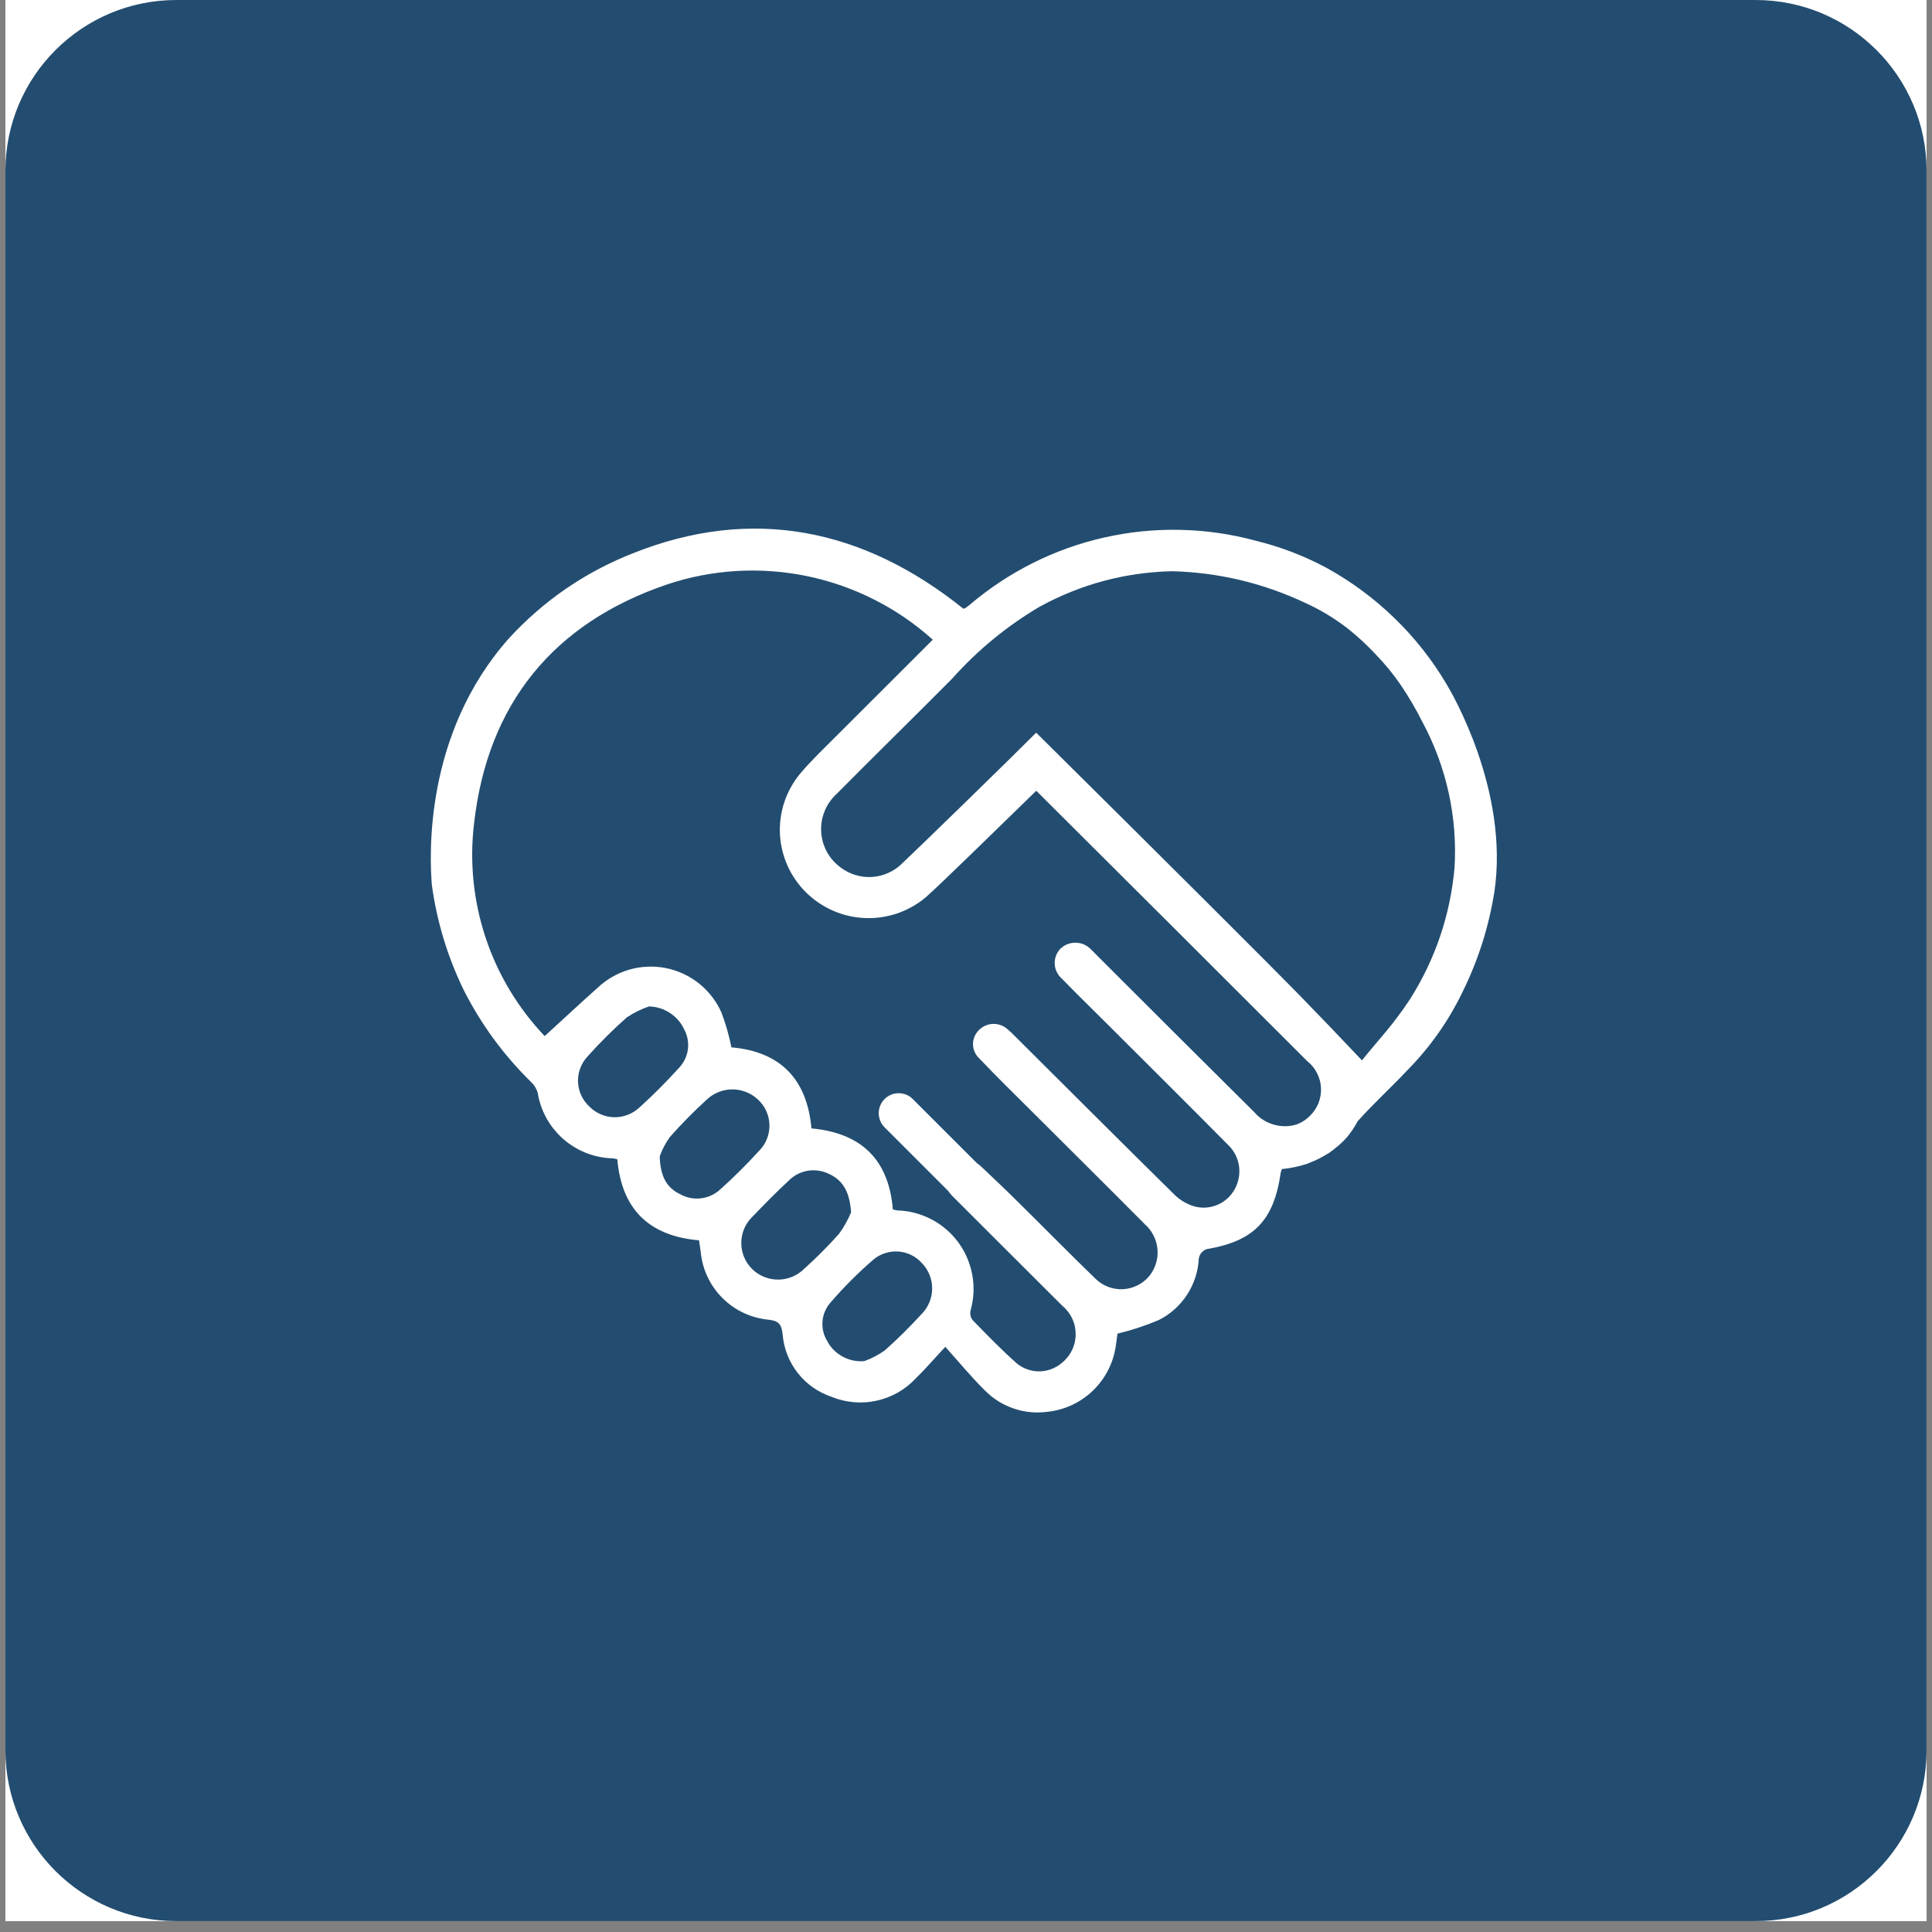 <svg xmlns="http://www.w3.org/2000/svg" xmlns:xlink="http://www.w3.org/1999/xlink" width="236" viewBox="0 0 177 177" height="236" preserveAspectRatio="xMidYMid meet"><rect x="0" y="0" width="177" height="177" fill="#808080" stroke="none"/><defs><clipPath id="ae0a581e0a"><path d="M 0.496 0 L 176.5 0 L 176.5 176.004 L 0.496 176.004 Z M 0.496 0 " clip-rule="nonzero"></path></clipPath><clipPath id="2e533ef7d8"><path d="M 0.496 0 L 176.5 0 L 176.5 176.004 L 0.496 176.004 Z M 0.496 0 " clip-rule="nonzero"></path></clipPath><clipPath id="333653e270"><path d="M 16.16 0 L 160.84 0 C 169.492 0 176.504 7.012 176.504 15.66 L 176.504 160.344 C 176.504 168.992 169.492 176.004 160.84 176.004 L 16.16 176.004 C 7.508 176.004 0.496 168.992 0.496 160.344 L 0.496 15.66 C 0.496 7.012 7.508 0 16.16 0 Z M 16.16 0 " clip-rule="nonzero"></path></clipPath><clipPath id="81ec00c262"><path d="M 39 48 L 138 48 L 138 129.883 L 39 129.883 Z M 39 48 " clip-rule="nonzero"></path></clipPath></defs><g clip-path="url(#ae0a581e0a)"><path fill="#ffffff" d="M 0.496 0 L 176.504 0 L 176.504 176.004 L 0.496 176.004 Z M 0.496 0 " fill-opacity="1" fill-rule="nonzero"></path><path fill="#ffffff" d="M 0.496 0 L 176.504 0 L 176.504 176.004 L 0.496 176.004 Z M 0.496 0 " fill-opacity="1" fill-rule="nonzero"></path></g><g clip-path="url(#2e533ef7d8)"><g clip-path="url(#333653e270)"><path fill="#234d70" d="M 0.496 0 L 176.504 0 L 176.504 176.004 L 0.496 176.004 Z M 0.496 0 " fill-opacity="1" fill-rule="nonzero"></path></g></g><g clip-path="url(#81ec00c262)"><path fill="#ffffff" d="M 132.539 62.703 C 131.219 60.473 129.633 58.453 127.773 56.648 C 125.914 54.844 123.852 53.312 121.586 52.055 C 119.508 50.934 117.324 50.094 115.031 49.535 C 112.77 48.922 110.469 48.59 108.125 48.543 C 105.781 48.492 103.465 48.727 101.18 49.242 C 98.895 49.754 96.703 50.539 94.605 51.59 C 92.512 52.641 90.574 53.926 88.793 55.449 C 88.676 55.543 88.547 55.629 88.426 55.711 C 88.371 55.738 88.316 55.758 88.262 55.77 C 79.129 48.43 68.914 46.305 57.926 50.711 C 53.57 52.438 49.805 55.027 46.629 58.477 C 38.797 67.301 39.367 78.48 39.559 81.039 C 40.02 84.43 41.004 87.664 42.5 90.738 C 44.086 93.855 46.125 96.641 48.617 99.09 C 48.918 99.363 49.129 99.695 49.254 100.082 C 49.32 100.492 49.418 100.895 49.555 101.289 C 49.688 101.684 49.855 102.062 50.055 102.426 C 50.258 102.789 50.488 103.137 50.75 103.457 C 51.012 103.781 51.297 104.082 51.609 104.355 C 51.926 104.629 52.258 104.875 52.617 105.09 C 52.973 105.305 53.344 105.488 53.73 105.641 C 54.121 105.789 54.52 105.906 54.926 105.988 C 55.336 106.066 55.746 106.113 56.164 106.121 C 56.293 106.145 56.426 106.172 56.555 106.207 C 56.945 110.699 59.375 113.23 64.043 113.633 C 64.098 114.012 64.16 114.402 64.207 114.793 C 64.293 115.582 64.508 116.328 64.852 117.039 C 65.195 117.754 65.648 118.387 66.211 118.941 C 66.773 119.5 67.41 119.945 68.129 120.281 C 68.844 120.617 69.594 120.824 70.379 120.902 C 71.285 120.996 71.602 121.27 71.699 122.227 C 71.75 122.875 71.895 123.504 72.129 124.109 C 72.363 124.715 72.684 125.273 73.086 125.785 C 73.488 126.297 73.953 126.738 74.484 127.113 C 75.02 127.488 75.594 127.773 76.211 127.98 C 76.859 128.242 77.531 128.402 78.227 128.461 C 78.922 128.523 79.609 128.477 80.293 128.328 C 80.977 128.18 81.621 127.934 82.23 127.594 C 82.84 127.25 83.383 126.824 83.863 126.316 C 84.715 125.496 85.488 124.582 86.605 123.391 C 87.898 124.832 88.988 126.156 90.195 127.352 C 90.941 128.113 91.812 128.672 92.82 129.023 C 93.824 129.375 94.855 129.48 95.914 129.348 C 96.699 129.27 97.449 129.066 98.168 128.738 C 98.887 128.406 99.531 127.969 100.102 127.426 C 100.672 126.879 101.141 126.258 101.504 125.555 C 101.867 124.855 102.105 124.113 102.219 123.332 C 102.289 122.895 102.34 122.453 102.375 122.184 C 103.672 121.871 104.93 121.457 106.156 120.938 C 106.688 120.672 107.172 120.344 107.613 119.945 C 108.051 119.551 108.434 119.105 108.758 118.609 C 109.078 118.113 109.332 117.582 109.512 117.02 C 109.695 116.457 109.801 115.879 109.828 115.289 C 109.91 114.887 110.141 114.605 110.52 114.445 C 114.859 113.715 116.695 111.855 117.332 107.441 C 117.359 107.328 117.395 107.215 117.438 107.105 C 118.254 107.027 119.047 106.859 119.82 106.598 L 120.023 106.504 C 120.492 106.332 120.938 106.113 121.367 105.855 C 121.438 105.816 121.504 105.77 121.578 105.73 C 121.648 105.691 121.723 105.656 121.789 105.609 C 121.832 105.578 121.871 105.543 121.91 105.516 C 122.059 105.414 122.199 105.305 122.332 105.188 C 122.762 104.859 123.148 104.488 123.496 104.074 C 123.832 103.648 124.129 103.199 124.383 102.723 C 125.82 101.109 127.418 99.66 128.895 98.09 C 130.984 95.977 132.68 93.586 133.973 90.914 C 135.426 87.98 136.402 84.898 136.914 81.668 C 138.273 72.359 132.914 63.32 132.539 62.703 Z M 58.555 101.484 C 58.242 101.773 57.887 101.992 57.488 102.145 C 57.09 102.293 56.68 102.363 56.254 102.355 C 55.828 102.344 55.422 102.254 55.031 102.086 C 54.641 101.914 54.293 101.68 53.996 101.375 C 53.676 101.082 53.426 100.734 53.246 100.34 C 53.062 99.945 52.969 99.527 52.953 99.094 C 52.941 98.66 53.016 98.238 53.172 97.832 C 53.328 97.426 53.559 97.066 53.859 96.754 C 54.977 95.504 56.164 94.324 57.422 93.211 C 58.059 92.785 58.738 92.449 59.461 92.203 C 60.156 92.223 60.793 92.422 61.375 92.801 C 61.957 93.18 62.395 93.688 62.688 94.316 C 62.84 94.598 62.941 94.898 63 95.215 C 63.055 95.531 63.062 95.848 63.016 96.168 C 62.973 96.484 62.879 96.789 62.734 97.074 C 62.594 97.363 62.41 97.621 62.188 97.852 C 61.039 99.125 59.828 100.336 58.555 101.488 Z M 65.996 108.957 C 65.754 109.184 65.484 109.367 65.184 109.508 C 64.887 109.648 64.574 109.742 64.246 109.781 C 63.918 109.824 63.594 109.816 63.27 109.754 C 62.941 109.691 62.637 109.582 62.348 109.426 C 61.074 108.828 60.488 107.766 60.441 105.93 C 60.668 105.301 60.977 104.715 61.367 104.172 C 62.43 102.973 63.551 101.832 64.734 100.754 C 65.051 100.453 65.406 100.223 65.809 100.059 C 66.211 99.895 66.625 99.809 67.059 99.805 C 67.492 99.801 67.914 99.875 68.316 100.031 C 68.723 100.184 69.086 100.41 69.406 100.703 C 69.738 101 70 101.348 70.188 101.754 C 70.375 102.156 70.477 102.582 70.492 103.027 C 70.508 103.473 70.434 103.902 70.27 104.32 C 70.109 104.734 69.871 105.102 69.559 105.418 C 68.43 106.66 67.242 107.84 65.996 108.961 Z M 73.723 116.195 C 73.406 116.523 73.039 116.773 72.625 116.953 C 72.207 117.133 71.773 117.227 71.32 117.23 C 70.867 117.238 70.43 117.152 70.008 116.984 C 69.586 116.812 69.215 116.57 68.895 116.25 C 68.574 115.93 68.328 115.559 68.156 115.137 C 67.988 114.719 67.906 114.281 67.914 113.828 C 67.918 113.375 68.016 112.941 68.195 112.523 C 68.379 112.109 68.637 111.746 68.965 111.438 C 70.023 110.34 71.09 109.242 72.215 108.207 C 72.449 107.961 72.715 107.758 73.012 107.598 C 73.312 107.438 73.629 107.328 73.961 107.266 C 74.297 107.207 74.629 107.199 74.965 107.246 C 75.301 107.293 75.621 107.391 75.93 107.539 C 77.262 108.141 77.844 109.238 77.973 111.066 C 77.684 111.762 77.32 112.418 76.875 113.027 C 75.883 114.141 74.832 115.199 73.723 116.199 Z M 84.465 120.348 C 83.387 121.535 82.25 122.66 81.051 123.723 C 80.473 124.133 79.852 124.457 79.184 124.699 C 78.477 124.758 77.816 124.621 77.195 124.281 C 76.574 123.945 76.098 123.461 75.77 122.836 C 75.609 122.57 75.492 122.281 75.422 121.98 C 75.352 121.676 75.328 121.367 75.352 121.059 C 75.379 120.746 75.449 120.445 75.57 120.156 C 75.691 119.871 75.852 119.605 76.055 119.367 C 77.27 117.957 78.582 116.641 79.992 115.418 C 80.316 115.141 80.68 114.938 81.086 114.809 C 81.492 114.676 81.906 114.629 82.332 114.66 C 82.758 114.695 83.16 114.809 83.539 115.004 C 83.918 115.199 84.242 115.461 84.52 115.785 C 84.809 116.098 85.027 116.449 85.18 116.848 C 85.332 117.242 85.406 117.652 85.398 118.078 C 85.395 118.504 85.312 118.91 85.148 119.305 C 84.988 119.695 84.762 120.047 84.465 120.352 Z M 119.984 102.254 C 119.66 102.574 119.289 102.82 118.863 102.988 L 118.77 103.02 C 118.074 103.23 117.375 103.23 116.68 103.027 C 115.98 102.824 115.395 102.445 114.918 101.898 C 110.074 97.09 105.238 92.273 100.414 87.445 C 100.254 87.289 100.109 87.117 99.941 86.969 C 99.758 86.781 99.543 86.633 99.301 86.527 C 99.055 86.422 98.801 86.367 98.535 86.367 C 98.273 86.363 98.016 86.414 97.77 86.512 C 97.523 86.613 97.309 86.758 97.121 86.945 C 96.949 87.133 96.82 87.348 96.734 87.59 C 96.648 87.832 96.613 88.082 96.629 88.34 C 96.645 88.594 96.711 88.84 96.824 89.066 C 96.941 89.297 97.094 89.496 97.289 89.664 C 98.609 91.031 99.98 92.355 101.324 93.699 C 105.074 97.441 108.832 101.172 112.559 104.938 C 112.82 105.195 113.031 105.488 113.195 105.816 C 113.359 106.145 113.465 106.492 113.516 106.855 C 113.562 107.219 113.555 107.582 113.484 107.941 C 113.414 108.301 113.289 108.641 113.109 108.961 C 112.938 109.273 112.719 109.551 112.453 109.793 C 112.188 110.035 111.891 110.227 111.562 110.371 C 111.23 110.512 110.891 110.598 110.531 110.629 C 110.176 110.656 109.82 110.625 109.473 110.539 C 108.754 110.332 108.125 109.969 107.59 109.441 C 102.699 104.625 97.848 99.77 92.984 94.93 C 92.777 94.711 92.562 94.508 92.332 94.32 C 92.152 94.148 91.949 94.02 91.719 93.934 C 91.492 93.844 91.254 93.801 91.008 93.805 C 90.762 93.809 90.523 93.859 90.297 93.953 C 90.07 94.051 89.871 94.188 89.695 94.359 C 89.52 94.531 89.379 94.73 89.285 94.957 C 89.188 95.184 89.141 95.422 89.141 95.668 C 89.145 95.914 89.195 96.148 89.293 96.375 C 89.395 96.602 89.535 96.797 89.715 96.965 C 91.309 98.645 92.969 100.258 94.602 101.891 C 98.035 105.316 101.48 108.73 104.898 112.172 C 105.23 112.465 105.496 112.812 105.691 113.211 C 105.891 113.605 106.008 114.027 106.043 114.469 C 106.078 114.91 106.031 115.344 105.898 115.766 C 105.766 116.191 105.559 116.574 105.281 116.918 C 105.129 117.098 104.961 117.258 104.777 117.402 C 104.594 117.547 104.395 117.672 104.184 117.773 C 103.973 117.875 103.754 117.957 103.527 118.012 C 103.301 118.07 103.07 118.102 102.836 118.113 C 102.602 118.121 102.367 118.105 102.137 118.062 C 101.906 118.023 101.684 117.961 101.465 117.871 C 101.246 117.785 101.039 117.676 100.848 117.547 C 100.652 117.414 100.473 117.266 100.309 117.098 C 97.871 114.738 95.492 112.312 93.074 109.93 C 92.043 108.906 90.984 107.91 89.93 106.91 C 89.789 106.777 89.641 106.656 89.48 106.543 L 83.625 100.691 C 83.457 100.52 83.258 100.387 83.035 100.293 C 82.809 100.199 82.574 100.156 82.332 100.156 C 82.09 100.152 81.859 100.199 81.633 100.293 C 81.41 100.387 81.211 100.52 81.039 100.691 C 80.867 100.863 80.734 101.059 80.645 101.285 C 80.551 101.508 80.504 101.742 80.504 101.984 C 80.504 102.227 80.551 102.461 80.645 102.684 C 80.734 102.906 80.867 103.105 81.039 103.277 L 86.859 109.098 C 86.98 109.273 87.113 109.438 87.262 109.586 C 90.609 112.941 93.969 116.273 97.324 119.629 C 97.52 119.789 97.691 119.969 97.848 120.172 C 98.004 120.371 98.133 120.586 98.238 120.816 C 98.344 121.047 98.426 121.285 98.477 121.535 C 98.527 121.781 98.551 122.031 98.547 122.285 C 98.543 122.539 98.512 122.789 98.449 123.035 C 98.391 123.281 98.301 123.52 98.188 123.742 C 98.074 123.969 97.938 124.18 97.773 124.375 C 97.613 124.57 97.434 124.746 97.23 124.902 C 96.949 125.137 96.633 125.316 96.289 125.441 C 95.941 125.566 95.586 125.633 95.219 125.637 C 94.852 125.641 94.492 125.582 94.145 125.461 C 93.797 125.344 93.48 125.168 93.191 124.941 C 91.766 123.684 90.441 122.312 89.113 120.949 C 88.91 120.684 88.844 120.387 88.918 120.059 C 89.066 119.531 89.156 118.992 89.184 118.445 C 89.211 117.898 89.176 117.352 89.078 116.812 C 88.98 116.273 88.824 115.754 88.609 115.25 C 88.395 114.746 88.125 114.27 87.801 113.828 C 87.477 113.387 87.105 112.988 86.691 112.629 C 86.273 112.273 85.824 111.965 85.34 111.711 C 84.852 111.457 84.344 111.262 83.812 111.121 C 83.285 110.984 82.746 110.906 82.195 110.891 C 82.062 110.871 81.93 110.84 81.797 110.797 C 81.434 106.285 78.945 103.797 74.34 103.379 C 73.938 98.859 71.492 96.344 67.008 95.953 C 66.793 94.863 66.488 93.797 66.094 92.762 C 65.98 92.504 65.848 92.25 65.703 92.008 C 65.559 91.766 65.398 91.531 65.227 91.309 C 65.055 91.086 64.867 90.871 64.672 90.672 C 64.473 90.469 64.262 90.281 64.043 90.102 C 63.82 89.926 63.59 89.766 63.352 89.617 C 63.109 89.465 62.859 89.332 62.605 89.215 C 62.348 89.094 62.086 88.992 61.816 88.902 C 61.547 88.816 61.273 88.746 60.996 88.688 C 60.719 88.633 60.441 88.598 60.156 88.574 C 59.875 88.555 59.594 88.551 59.312 88.562 C 59.027 88.574 58.746 88.602 58.469 88.648 C 58.191 88.695 57.914 88.758 57.645 88.836 C 57.371 88.914 57.105 89.012 56.844 89.121 C 56.586 89.23 56.332 89.359 56.086 89.5 C 55.844 89.641 55.605 89.797 55.379 89.965 C 55.152 90.133 54.938 90.316 54.734 90.512 C 53.148 91.922 51.594 93.375 49.902 94.922 C 48.68 93.637 47.613 92.234 46.699 90.715 C 45.785 89.195 45.051 87.594 44.492 85.914 C 43.934 84.23 43.562 82.508 43.383 80.742 C 43.203 78.98 43.219 77.219 43.43 75.457 C 44.656 64.512 50.691 57.086 61.094 53.551 C 62.125 53.203 63.176 52.926 64.242 52.719 C 65.312 52.512 66.387 52.379 67.473 52.312 C 68.562 52.25 69.648 52.254 70.73 52.336 C 71.816 52.414 72.895 52.562 73.957 52.785 C 75.023 53.004 76.07 53.297 77.098 53.656 C 78.125 54.016 79.125 54.441 80.094 54.934 C 81.066 55.422 82 55.977 82.898 56.59 C 83.797 57.207 84.648 57.879 85.457 58.605 C 82.492 61.566 79.586 64.461 76.691 67.359 C 75.535 68.52 74.336 69.656 73.281 70.906 C 72.965 71.293 72.684 71.703 72.445 72.145 C 72.203 72.582 72.004 73.039 71.848 73.512 C 71.691 73.988 71.582 74.473 71.516 74.969 C 71.449 75.465 71.43 75.965 71.457 76.465 C 71.484 76.961 71.559 77.453 71.68 77.941 C 71.797 78.426 71.961 78.898 72.168 79.352 C 72.375 79.809 72.621 80.242 72.91 80.648 C 73.195 81.059 73.52 81.438 73.875 81.789 C 74.234 82.137 74.621 82.453 75.035 82.73 C 75.449 83.008 75.887 83.246 76.348 83.445 C 76.805 83.645 77.277 83.801 77.766 83.91 C 78.254 84.02 78.746 84.086 79.246 84.105 C 79.746 84.129 80.242 84.102 80.738 84.031 C 81.234 83.957 81.719 83.844 82.191 83.684 C 82.664 83.523 83.121 83.32 83.555 83.074 C 83.992 82.832 84.402 82.551 84.785 82.23 C 86.129 81.059 91.48 75.805 94.938 72.445 C 101.922 79.398 114.281 91.73 119.754 97.207 C 119.941 97.355 120.113 97.523 120.266 97.707 C 120.418 97.895 120.547 98.094 120.656 98.305 C 120.766 98.52 120.852 98.742 120.914 98.973 C 120.977 99.203 121.012 99.441 121.023 99.68 C 121.031 99.918 121.02 100.156 120.977 100.395 C 120.938 100.629 120.871 100.859 120.785 101.082 C 120.695 101.301 120.582 101.512 120.445 101.711 C 120.312 101.91 120.156 102.09 119.984 102.254 Z M 133.254 79.543 C 132.855 83.848 131.508 87.832 129.211 91.492 C 128.543 92.508 127.82 93.484 127.047 94.422 C 126.277 95.352 125.488 96.25 124.777 97.145 C 123.727 96.047 122.723 94.988 121.738 93.953 C 121.738 93.953 120.328 92.488 118.797 90.914 C 116.594 88.664 107.441 79.516 94.93 67.125 C 92.543 69.523 84.254 77.598 82.609 79.141 C 82.246 79.496 81.828 79.777 81.363 79.98 C 80.898 80.188 80.41 80.309 79.902 80.344 C 79.395 80.375 78.898 80.32 78.41 80.176 C 77.922 80.035 77.473 79.812 77.062 79.508 C 76.797 79.32 76.559 79.105 76.34 78.867 C 76.125 78.625 75.938 78.363 75.777 78.082 C 75.621 77.801 75.496 77.504 75.402 77.191 C 75.312 76.883 75.254 76.566 75.234 76.242 C 75.215 75.918 75.227 75.598 75.277 75.277 C 75.328 74.957 75.414 74.648 75.535 74.348 C 75.652 74.047 75.805 73.762 75.988 73.496 C 76.172 73.23 76.379 72.984 76.617 72.766 C 80.137 69.215 83.711 65.719 87.227 62.176 C 89.559 59.566 92.227 57.371 95.234 55.59 C 99.027 53.516 103.086 52.43 107.406 52.332 C 111.641 52.449 115.676 53.41 119.516 55.203 C 120.922 55.836 122.234 56.625 123.453 57.566 C 124.391 58.309 125.262 59.117 126.074 59.992 C 126.891 60.84 127.637 61.75 128.309 62.723 C 129.055 63.824 129.727 64.973 130.324 66.16 C 131.426 68.211 132.223 70.375 132.723 72.648 C 133.219 74.922 133.398 77.219 133.254 79.543 Z M 133.254 79.543 " fill-opacity="1" fill-rule="nonzero"></path></g></svg>